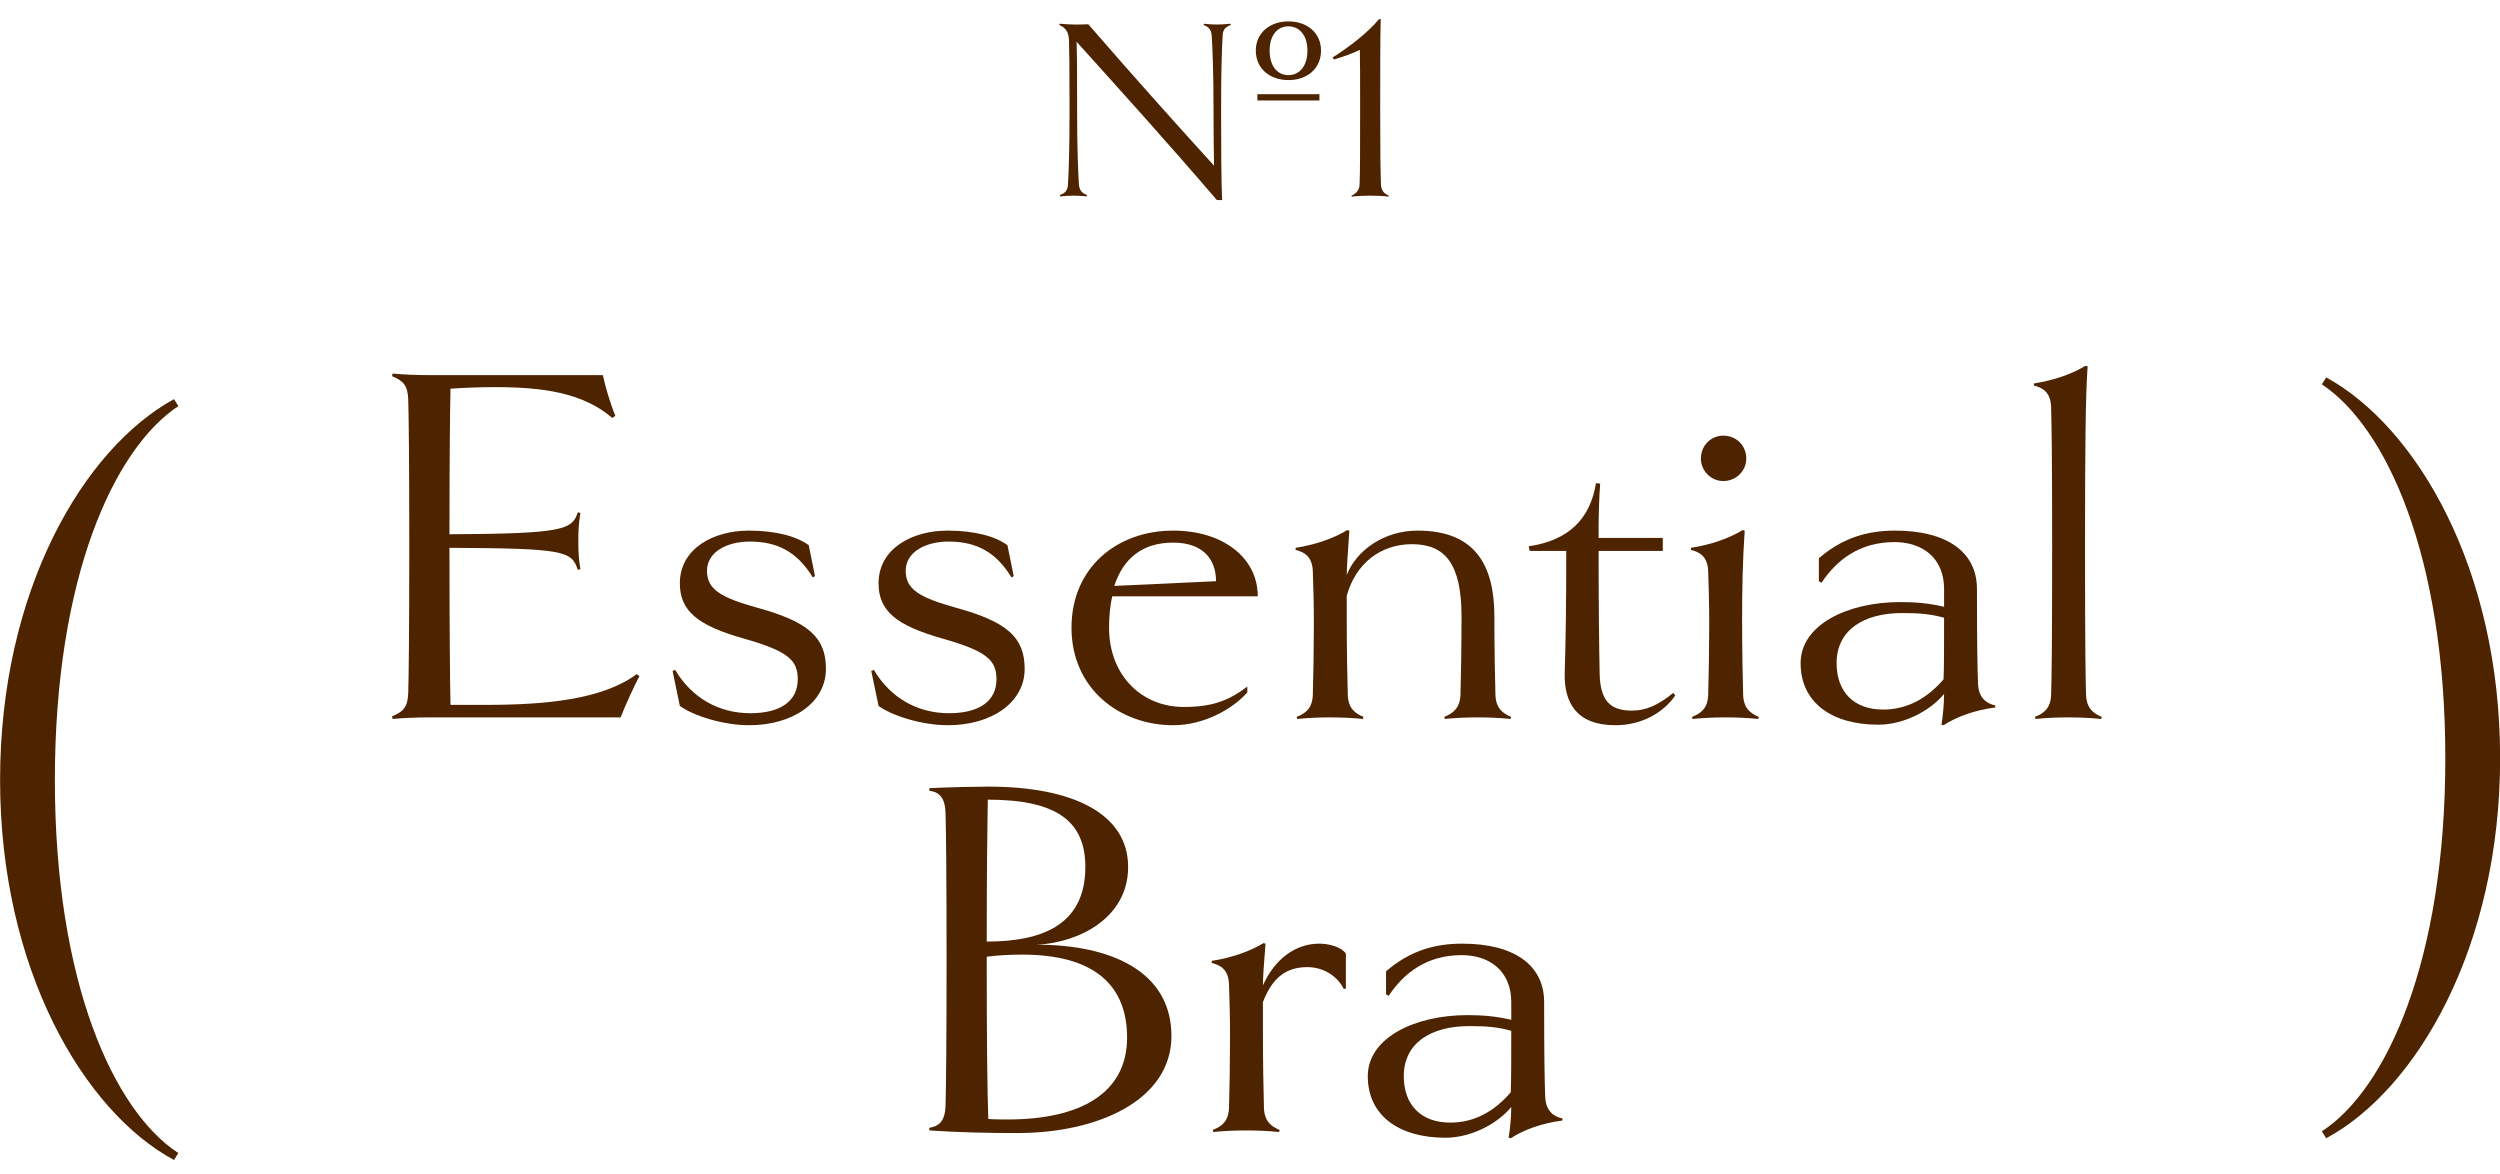<svg width="115" height="54" viewBox="0 0 115 54" fill="none" xmlns="http://www.w3.org/2000/svg">
<path d="M71.87 51.448V51.544C70.958 51.664 70.118 51.952 69.494 52.36L69.398 52.336C69.47 51.904 69.518 51.328 69.518 50.92C68.87 51.712 67.646 52.336 66.494 52.336C64.334 52.336 62.918 51.304 62.918 49.504C62.918 47.752 65.054 46.696 67.502 46.696C68.198 46.696 68.798 46.744 69.518 46.912V46.096C69.518 44.656 68.51 43.936 67.238 43.936C65.654 43.936 64.598 44.728 63.878 45.808L63.758 45.736V44.68C64.814 43.768 65.942 43.408 67.262 43.408C69.614 43.408 71.03 44.368 71.03 46.096C71.03 48.592 71.054 49.816 71.078 50.44C71.102 51.136 71.51 51.376 71.87 51.448ZM69.518 47.416C68.918 47.248 68.39 47.2 67.598 47.2C65.798 47.2 64.574 47.992 64.574 49.504C64.574 50.824 65.366 51.64 66.71 51.64C67.814 51.64 68.726 51.136 69.494 50.248C69.518 49.696 69.518 48.688 69.518 47.416Z" fill="#4D2300"/>
<path d="M61.91 43.864V45.472L61.814 45.496C61.55 44.944 60.926 44.488 60.134 44.488C59.102 44.488 58.502 45.04 58.094 46.096V47.488C58.094 48.688 58.118 50.248 58.142 50.968C58.166 51.568 58.454 51.808 58.862 51.976L58.838 52.072C58.358 52.024 57.878 52 57.326 52C56.774 52 56.294 52.024 55.814 52.072L55.79 51.976C56.222 51.808 56.51 51.568 56.534 50.968C56.558 50.248 56.582 48.688 56.582 47.608C56.582 46.864 56.558 45.928 56.534 45.28C56.51 44.584 56.126 44.392 55.742 44.296V44.2C56.654 44.056 57.494 43.768 58.118 43.384L58.214 43.408C58.142 44.296 58.094 44.968 58.094 45.328C58.622 44.152 59.558 43.408 60.686 43.408C61.118 43.408 61.694 43.552 61.91 43.864Z" fill="#4D2300"/>
<path d="M53.886 47.656C53.886 50.584 50.55 52.12 46.806 52.12C45.582 52.12 44.094 52.096 42.75 52V51.88C43.182 51.808 43.47 51.592 43.494 50.872C43.518 50.152 43.542 47.848 43.542 44.128C43.542 40.384 43.518 38.08 43.494 37.384C43.47 36.64 43.158 36.424 42.75 36.376V36.256C43.686 36.208 44.958 36.184 45.462 36.184C49.398 36.184 51.894 37.456 51.894 39.88C51.894 42.208 49.662 43.36 47.694 43.456C51.054 43.456 53.886 44.656 53.886 47.656ZM49.926 39.88C49.926 37.792 48.63 36.784 45.438 36.784C45.414 38.224 45.39 40.24 45.39 43.312C47.79 43.312 49.926 42.64 49.926 39.88ZM51.846 47.728C51.846 45.28 50.286 43.912 47.022 43.912C46.518 43.912 45.966 43.936 45.39 44.008V44.392C45.39 47.848 45.414 50.152 45.462 51.472C45.75 51.496 46.062 51.496 46.35 51.496C49.686 51.496 51.846 50.296 51.846 47.728Z" fill="#4D2300"/>
<path d="M96.679 32.976L96.655 33.072C96.175 33.024 95.695 33 95.143 33C94.591 33 94.111 33.024 93.631 33.072L93.607 32.976C94.039 32.808 94.327 32.568 94.351 31.968C94.375 31.248 94.399 29.688 94.399 25.128C94.399 21.12 94.375 19.56 94.351 18.72C94.327 18.024 93.943 17.832 93.559 17.736V17.64C94.471 17.496 95.311 17.208 95.935 16.824L96.031 16.848C95.935 18.192 95.911 20.64 95.911 25.128C95.911 29.688 95.935 31.248 95.959 31.968C95.983 32.568 96.271 32.808 96.679 32.976Z" fill="#4D2300"/>
<path d="M91.78 32.448V32.544C90.868 32.664 90.028 32.952 89.404 33.36L89.308 33.336C89.38 32.904 89.428 32.328 89.428 31.92C88.78 32.712 87.556 33.336 86.404 33.336C84.244 33.336 82.828 32.304 82.828 30.504C82.828 28.752 84.964 27.696 87.412 27.696C88.108 27.696 88.708 27.744 89.428 27.912V27.096C89.428 25.656 88.42 24.936 87.148 24.936C85.564 24.936 84.508 25.728 83.788 26.808L83.668 26.736V25.68C84.724 24.768 85.852 24.408 87.172 24.408C89.524 24.408 90.94 25.368 90.94 27.096C90.94 29.592 90.964 30.816 90.988 31.44C91.012 32.136 91.42 32.376 91.78 32.448ZM89.428 28.416C88.828 28.248 88.3 28.2 87.508 28.2C85.708 28.2 84.484 28.992 84.484 30.504C84.484 31.824 85.276 32.64 86.62 32.64C87.724 32.64 88.636 32.136 89.404 31.248C89.428 30.696 89.428 29.688 89.428 28.416Z" fill="#4D2300"/>
<path d="M80.329 21.096C80.329 21.648 79.873 22.128 79.273 22.128C78.697 22.128 78.241 21.648 78.241 21.096C78.241 20.496 78.697 20.04 79.273 20.04C79.873 20.04 80.329 20.496 80.329 21.096ZM80.905 32.976L80.881 33.072C80.401 33.024 79.921 33 79.369 33C78.817 33 78.337 33.024 77.857 33.072L77.833 32.976C78.265 32.808 78.553 32.568 78.577 31.968C78.601 31.248 78.625 29.688 78.625 28.728C78.625 27.864 78.601 26.928 78.577 26.28C78.553 25.584 78.169 25.392 77.785 25.296V25.2C78.697 25.056 79.537 24.768 80.161 24.384L80.257 24.408C80.161 25.752 80.137 27.12 80.137 28.488C80.137 29.688 80.161 31.248 80.185 31.968C80.209 32.568 80.497 32.808 80.905 32.976Z" fill="#4D2300"/>
<path d="M76.968 31.872L77.064 31.992C76.512 32.784 75.528 33.36 74.304 33.36C72.48 33.36 71.952 32.28 71.976 30.984C72.024 29.472 72.048 27.864 72.048 25.344H70.368L70.32 25.128C72.168 24.864 73.152 23.856 73.416 22.224L73.608 22.248C73.56 22.824 73.536 23.808 73.536 24.264V24.744H76.488V25.344H73.536C73.536 27.912 73.56 29.832 73.584 30.984C73.608 32.28 74.112 32.688 75.072 32.688C75.696 32.688 76.272 32.448 76.968 31.872Z" fill="#4D2300"/>
<path d="M69.51 32.976L69.486 33.072C69.006 33.024 68.526 33 67.974 33C67.422 33 66.942 33.024 66.462 33.072L66.438 32.976C66.846 32.808 67.158 32.568 67.182 31.968C67.206 31.248 67.23 29.688 67.23 28.368C67.23 25.944 66.486 25.032 64.95 25.032C63.51 25.032 62.358 25.92 61.95 27.408V28.488C61.95 29.688 61.974 31.248 61.998 31.968C62.022 32.568 62.31 32.808 62.718 32.976L62.694 33.072C62.214 33.024 61.734 33 61.182 33C60.63 33 60.15 33.024 59.67 33.072L59.646 32.976C60.078 32.808 60.366 32.568 60.39 31.968C60.414 31.248 60.438 29.688 60.438 28.608C60.438 27.864 60.414 26.928 60.39 26.28C60.366 25.584 59.982 25.392 59.598 25.296V25.2C60.51 25.056 61.35 24.768 61.974 24.384L62.07 24.408C61.998 25.416 61.95 26.16 61.95 26.448C62.382 25.344 63.63 24.408 65.214 24.408C67.854 24.408 68.742 25.992 68.742 28.368C68.742 29.688 68.766 31.248 68.79 31.968C68.814 32.568 69.102 32.808 69.51 32.976Z" fill="#4D2300"/>
<path d="M57.857 27.432H51.161C51.065 27.864 51.017 28.344 51.017 28.872C51.017 31.08 52.529 32.52 54.449 32.52C55.769 32.52 56.513 32.232 57.377 31.584V31.848C56.801 32.52 55.481 33.36 53.969 33.36C51.497 33.36 49.289 31.68 49.289 28.872C49.289 26.112 51.377 24.408 53.969 24.408C56.225 24.408 57.857 25.632 57.857 27.432ZM51.257 26.952L55.937 26.736C55.937 25.68 55.289 24.96 53.969 24.96C52.529 24.96 51.665 25.704 51.257 26.952Z" fill="#4D2300"/>
<path d="M47.134 30.768C47.134 32.328 45.598 33.36 43.606 33.36C42.406 33.36 41.038 32.928 40.414 32.472L40.078 30.864L40.198 30.816C40.966 32.112 42.214 32.808 43.654 32.808C45.07 32.808 45.838 32.232 45.838 31.248C45.838 30.36 45.382 29.952 43.366 29.376C41.23 28.776 40.414 28.104 40.414 26.832C40.414 25.224 41.974 24.408 43.582 24.408C44.83 24.408 45.79 24.672 46.342 25.08L46.63 26.496L46.534 26.568C45.79 25.344 44.854 24.912 43.63 24.912C42.574 24.912 41.662 25.392 41.662 26.256C41.662 27.096 42.262 27.48 43.99 27.96C46.342 28.608 47.134 29.328 47.134 30.768Z" fill="#4D2300"/>
<path d="M37.993 30.768C37.993 32.328 36.458 33.36 34.465 33.36C33.266 33.36 31.898 32.928 31.273 32.472L30.938 30.864L31.058 30.816C31.826 32.112 33.074 32.808 34.514 32.808C35.929 32.808 36.697 32.232 36.697 31.248C36.697 30.36 36.242 29.952 34.225 29.376C32.09 28.776 31.273 28.104 31.273 26.832C31.273 25.224 32.834 24.408 34.441 24.408C35.69 24.408 36.65 24.672 37.202 25.08L37.489 26.496L37.394 26.568C36.65 25.344 35.714 24.912 34.489 24.912C33.434 24.912 32.522 25.392 32.522 26.256C32.522 27.096 33.121 27.48 34.849 27.96C37.202 28.608 37.993 29.328 37.993 30.768Z" fill="#4D2300"/>
<path d="M28.547 33H19.763C19.211 33 18.539 33.024 18.059 33.072L18.035 32.952C18.563 32.736 18.755 32.52 18.779 31.872C18.803 31.152 18.827 28.848 18.827 25.128C18.827 21.384 18.803 19.08 18.779 18.384C18.755 17.736 18.563 17.52 18.035 17.304L18.059 17.184C18.539 17.232 19.211 17.256 19.763 17.256H27.731C27.851 17.808 28.067 18.552 28.307 19.128L28.163 19.224C26.795 18.048 24.923 17.808 22.763 17.808C22.115 17.808 21.419 17.832 20.723 17.88C20.699 18.864 20.675 21.36 20.675 24.576C25.955 24.552 26.315 24.36 26.579 23.568L26.699 23.592C26.627 24.048 26.603 24.36 26.603 24.888C26.603 25.416 26.627 25.752 26.699 26.184L26.579 26.208C26.291 25.344 25.955 25.224 20.675 25.2C20.675 28.752 20.699 31.512 20.723 32.424H22.355C25.091 32.424 27.707 32.184 29.291 31.008L29.411 31.104C29.171 31.56 28.763 32.448 28.547 33Z" fill="#4D2300"/>
<path d="M8.204 53.04L8.004 53.36C3.844 51.12 0.004 44.56 0.004 35.88C0.004 27.16 3.844 20.64 8.004 18.36L8.204 18.68C5.244 20.64 2.524 26.56 2.524 35.88C2.524 45.2 5.244 51.12 8.204 53.04Z" fill="#4D2300"/>
<path d="M107.005 52.36L106.805 52.04C109.765 50.12 112.485 44.2 112.485 34.88C112.485 25.56 109.765 19.64 106.805 17.68L107.005 17.36C111.165 19.64 115.005 26.16 115.005 34.88C115.005 43.56 111.165 50.12 107.005 52.36Z" fill="#4D2300"/>
<path d="M63.885 9L63.873 9.048C63.705 9.012 63.213 9 63.021 9C62.841 9 62.349 9.012 62.181 9.048L62.169 9C62.373 8.904 62.529 8.772 62.541 8.484C62.565 7.884 62.565 6.924 62.565 5.064C62.565 3.516 62.565 2.784 62.553 2.292C62.193 2.472 61.773 2.616 61.353 2.736L61.305 2.64C62.013 2.196 62.913 1.512 63.441 0.876H63.513C63.489 1.656 63.489 3.192 63.489 5.064C63.489 6.924 63.501 7.884 63.525 8.484C63.537 8.784 63.681 8.904 63.885 9Z" fill="#4D2300"/>
<path d="M59.267 3.684C58.414 3.684 57.767 3.156 57.767 2.328C57.767 1.512 58.414 0.984 59.267 0.984C60.13 0.984 60.767 1.512 60.767 2.328C60.767 3.156 60.13 3.684 59.267 3.684ZM55.978 1.128C56.158 1.128 56.374 1.116 56.602 1.092L56.614 1.152C56.41 1.224 56.255 1.32 56.242 1.644C56.206 2.244 56.17 3.192 56.17 5.064C56.17 6.924 56.182 8.412 56.218 9.204H55.978C53.651 6.492 51.587 4.212 49.523 1.92C49.547 2.712 49.547 3.564 49.547 5.064C49.547 6.864 49.594 7.884 49.63 8.484C49.654 8.796 49.81 8.892 50.002 8.976L49.99 9.036C49.798 9.012 49.583 9 49.391 9C49.211 9 48.995 9.012 48.767 9.036L48.755 8.976C48.959 8.892 49.114 8.796 49.127 8.484C49.163 7.884 49.199 6.924 49.199 5.064C49.199 3.192 49.187 2.196 49.175 1.872C49.163 1.476 49.019 1.272 48.73 1.152L48.742 1.092C49.031 1.116 49.27 1.128 49.45 1.128C49.654 1.128 49.858 1.128 50.062 1.116C52.246 3.636 54.239 5.856 55.846 7.62C55.834 6.948 55.822 6.048 55.822 5.064C55.822 3.252 55.775 2.244 55.739 1.644C55.715 1.32 55.559 1.224 55.367 1.152L55.379 1.092C55.571 1.116 55.786 1.128 55.978 1.128ZM59.267 1.212C58.763 1.212 58.403 1.62 58.403 2.328C58.403 3.048 58.763 3.456 59.267 3.456C59.77 3.456 60.142 3.048 60.142 2.328C60.142 1.62 59.77 1.212 59.267 1.212ZM60.694 4.62H57.839V4.332H60.694V4.62Z" fill="#4D2300"/>
</svg>
